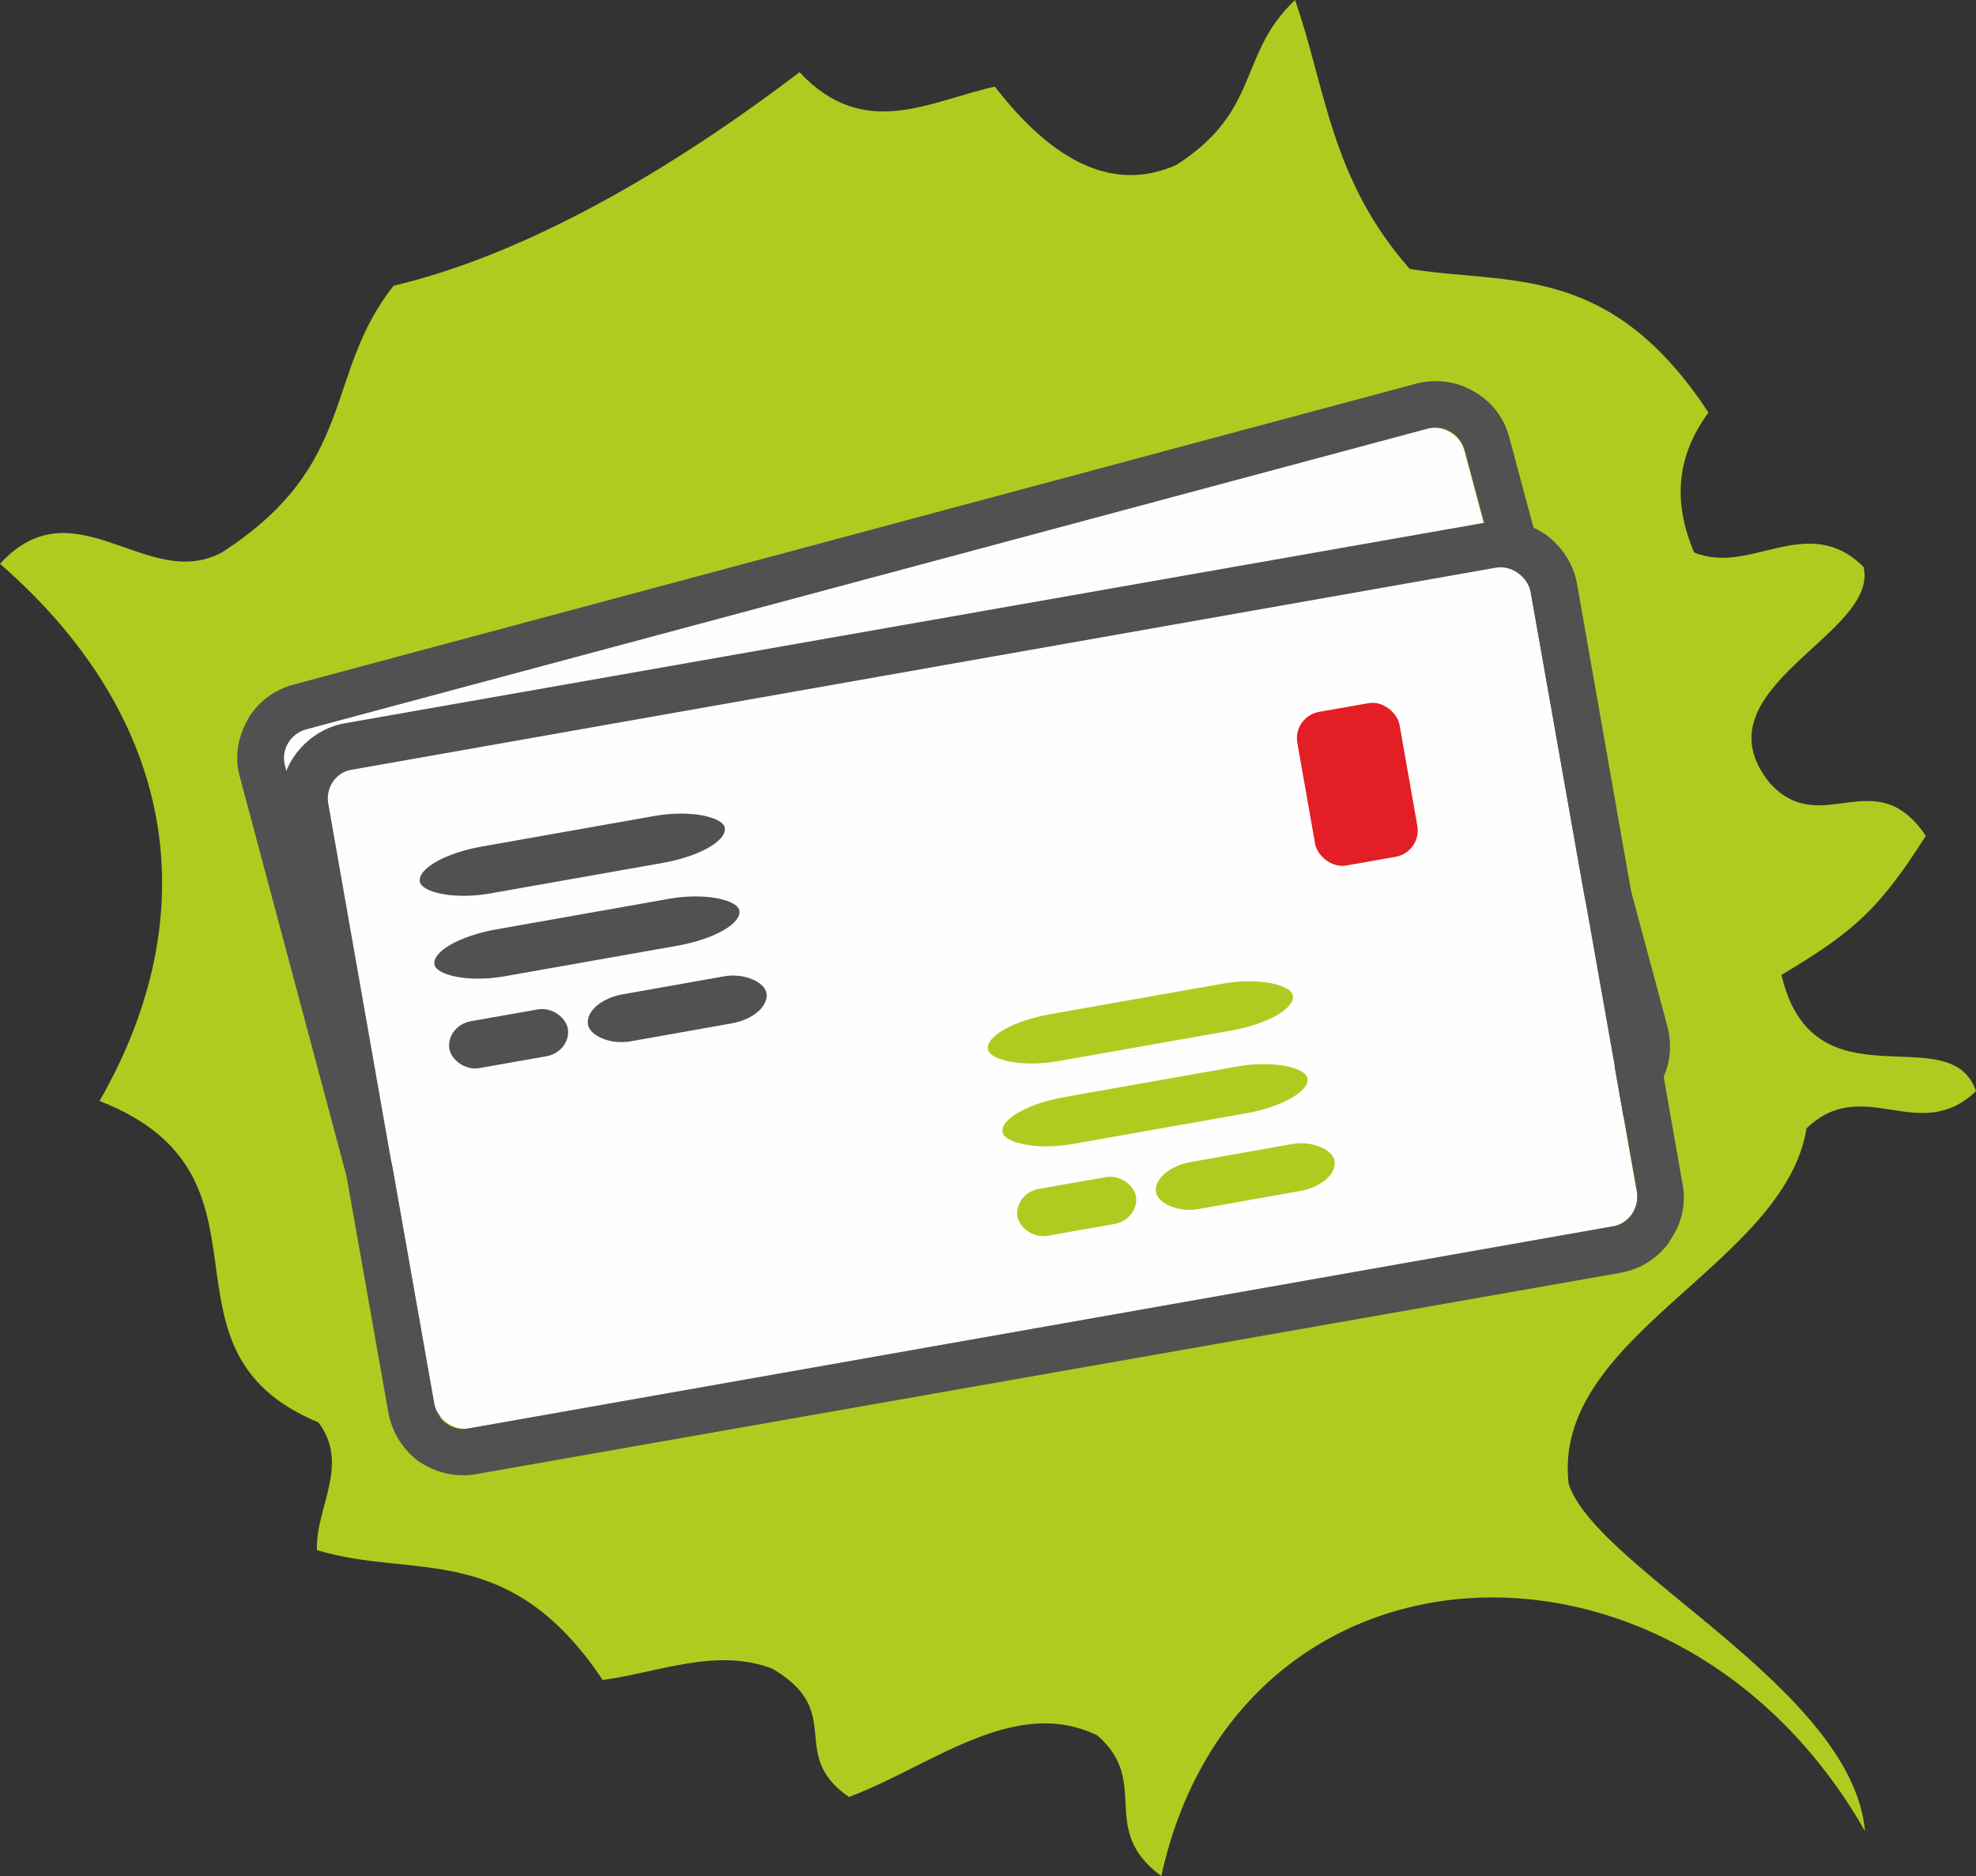 <?xml version="1.0" encoding="UTF-8"?>
<!DOCTYPE svg PUBLIC "-//W3C//DTD SVG 1.1//EN" "http://www.w3.org/Graphics/SVG/1.1/DTD/svg11.dtd">
<svg xmlns="http://www.w3.org/2000/svg" xml:space="preserve" version="1.1" style="shape-rendering:geometricPrecision; text-rendering:geometricPrecision; image-rendering:optimizeQuality; fill-rule:evenodd; clip-rule:evenodd"
viewBox="0 0 26 24.69"
 xmlns:xlink="http://www.w3.org/1999/xlink">
 <rect x="0" y="0" width="26" height="24.69" fill="#333333" stroke="none"/>
 <defs>
  <style type="text/css">
   <![CDATA[
    .fil1 {fill:#FEFEFE}
    .fil3 {fill:#E31E24}
    .fil5 {fill:#B0CB1F}
    .fil2 {fill:#515151}
    .fil4 {fill:#515151}
    .fil0 {fill:#B0CB1F;fill-rule:nonzero}
   ]]>
  </style>
 </defs>
 <g id="Ebene_x0020_1">
  <path class="fil0" d="M15.28 24.69c-0.84,-0.62 -0.13,-1.23 -0.84,-1.85 -1.09,-0.53 -2.18,0.4 -3.27,0.81 -0.82,-0.57 -0.03,-1.12 -1.01,-1.69 -0.74,-0.28 -1.49,0.05 -2.23,0.15 -1.24,-1.86 -2.5,-1.32 -3.76,-1.71 -0.02,-0.56 0.44,-1.12 0.02,-1.68 -2.32,-0.96 -0.34,-3.24 -2.88,-4.23 1.41,-2.46 1.03,-5.03 -1.31,-7.07 0.98,-1.07 1.94,0.38 2.92,-0.15 1.8,-1.16 1.33,-2.34 2.26,-3.51 1.53,-0.36 3.37,-1.31 5.34,-2.81 0.85,0.91 1.71,0.38 2.57,0.19 0.79,1.02 1.58,1.39 2.39,1.03 1.12,-0.72 0.8,-1.45 1.56,-2.17 0.41,1.18 0.47,2.36 1.51,3.54 1.31,0.21 2.63,-0.09 3.93,1.89 -0.45,0.61 -0.45,1.22 -0.19,1.84 0.74,0.31 1.49,-0.54 2.23,0.19 0.22,0.89 -2.24,1.61 -1.23,2.85 0.68,0.74 1.38,-0.3 2.05,0.69 -0.6,0.94 -0.92,1.25 -1.9,1.83 0.42,1.79 2.22,0.54 2.56,1.53 -0.75,0.72 -1.48,-0.23 -2.23,0.49 -0.29,1.8 -3.36,2.73 -3.13,4.68 0.37,1.12 3.73,2.69 3.9,4.57 -2.46,-4.32 -8.24,-4.06 -9.26,0.59z"/>
  <g id="_1451727166832">
   <rect class="fil1" transform="matrix(0.555 -0.149 0.149 0.555 3.648 9.701)" width="27.95" height="15.32" rx="0.68" ry="0.68"/>
   <path class="fil2" d="M3.86 9.01l14.77 -3.96c0.27,-0.07 0.54,-0.03 0.76,0.1 0.23,0.13 0.4,0.34 0.47,0.61l2.08 7.75c0.07,0.27 0.03,0.54 -0.1,0.76l0 0.01c-0.13,0.22 -0.34,0.39 -0.61,0.46l-14.77 3.96c-0.26,0.07 -0.53,0.03 -0.76,-0.1l0 0c-0.22,-0.13 -0.4,-0.35 -0.47,-0.61l-2.07 -7.75c-0.08,-0.27 -0.03,-0.54 0.1,-0.77 0.12,-0.22 0.34,-0.39 0.6,-0.46zm0.16 0.59l14.77 -3.96c0.21,-0.05 0.42,0.07 0.48,0.28l2.08 7.75c0.05,0.21 -0.07,0.42 -0.28,0.48l-14.77 3.96c-0.2,0.05 -0.42,-0.07 -0.47,-0.28l-2.08 -7.75c-0.06,-0.21 0.07,-0.42 0.27,-0.48z"/>
  </g>
  <rect class="fil1" transform="matrix(0.566 -0.1 0.1 0.566 4.252 10.195)" width="27.95" height="15.32" rx="0.68" ry="0.68"/>
  <path class="fil2" d="M4.53 9.52l15.06 -2.65c0.27,-0.05 0.53,0.02 0.74,0.16 0.21,0.15 0.37,0.38 0.42,0.65l1.39 7.91c0.05,0.27 -0.02,0.53 -0.17,0.74l0 0.01c-0.15,0.21 -0.37,0.36 -0.64,0.41l-15.06 2.65c-0.27,0.05 -0.54,-0.02 -0.75,-0.16l0 0c-0.21,-0.15 -0.36,-0.38 -0.41,-0.65l-1.4 -7.91c-0.04,-0.27 0.02,-0.53 0.17,-0.74 0.15,-0.21 0.38,-0.37 0.65,-0.42zm0.1 0.61l15.06 -2.66c0.21,-0.03 0.41,0.11 0.45,0.32l1.4 7.9c0.03,0.21 -0.11,0.42 -0.32,0.45l-15.06 2.66c-0.21,0.04 -0.41,-0.11 -0.45,-0.32l-1.39 -7.9c-0.04,-0.21 0.1,-0.42 0.31,-0.45z"/>
  <rect class="fil3" transform="matrix(0.846 -0.149 0.149 0.846 17.009 9.43)" width="1.59" height="2.39" rx="0.41" ry="0.41"/>
  <rect class="fil4" transform="matrix(0.644 -0.114 0.149 0.846 5.47 11.295)" width="6.23" height="0.73" rx="1.35" ry="1.35"/>
  <rect class="fil5" transform="matrix(0.644 -0.114 0.149 0.846 12.945 13.502)" width="6.23" height="0.73" rx="1.35" ry="1.35"/>
  <rect class="fil4" transform="matrix(0.644 -0.114 0.149 0.846 5.662 12.385)" width="6.23" height="0.73" rx="1.35" ry="1.35"/>
  <rect class="fil5" transform="matrix(0.644 -0.114 0.149 0.846 13.137 14.592)" width="6.23" height="0.73" rx="1.35" ry="1.35"/>
  <rect class="fil4" transform="matrix(0.25 -0.044 0.149 0.846 5.859 13.499)" width="6.23" height="0.73" rx="1.35" ry="1.35"/>
  <rect class="fil5" transform="matrix(0.25 -0.044 0.149 0.846 13.334 15.706)" width="6.23" height="0.73" rx="1.35" ry="1.35"/>
  <rect class="fil4" transform="matrix(0.377 -0.067 0.149 0.846 7.682 13.177)" width="6.23" height="0.73" rx="1.35" ry="1.35"/>
  <rect class="fil5" transform="matrix(0.377 -0.067 0.149 0.846 15.157 15.384)" width="6.23" height="0.73" rx="1.35" ry="1.35"/>
 </g>
</svg>
